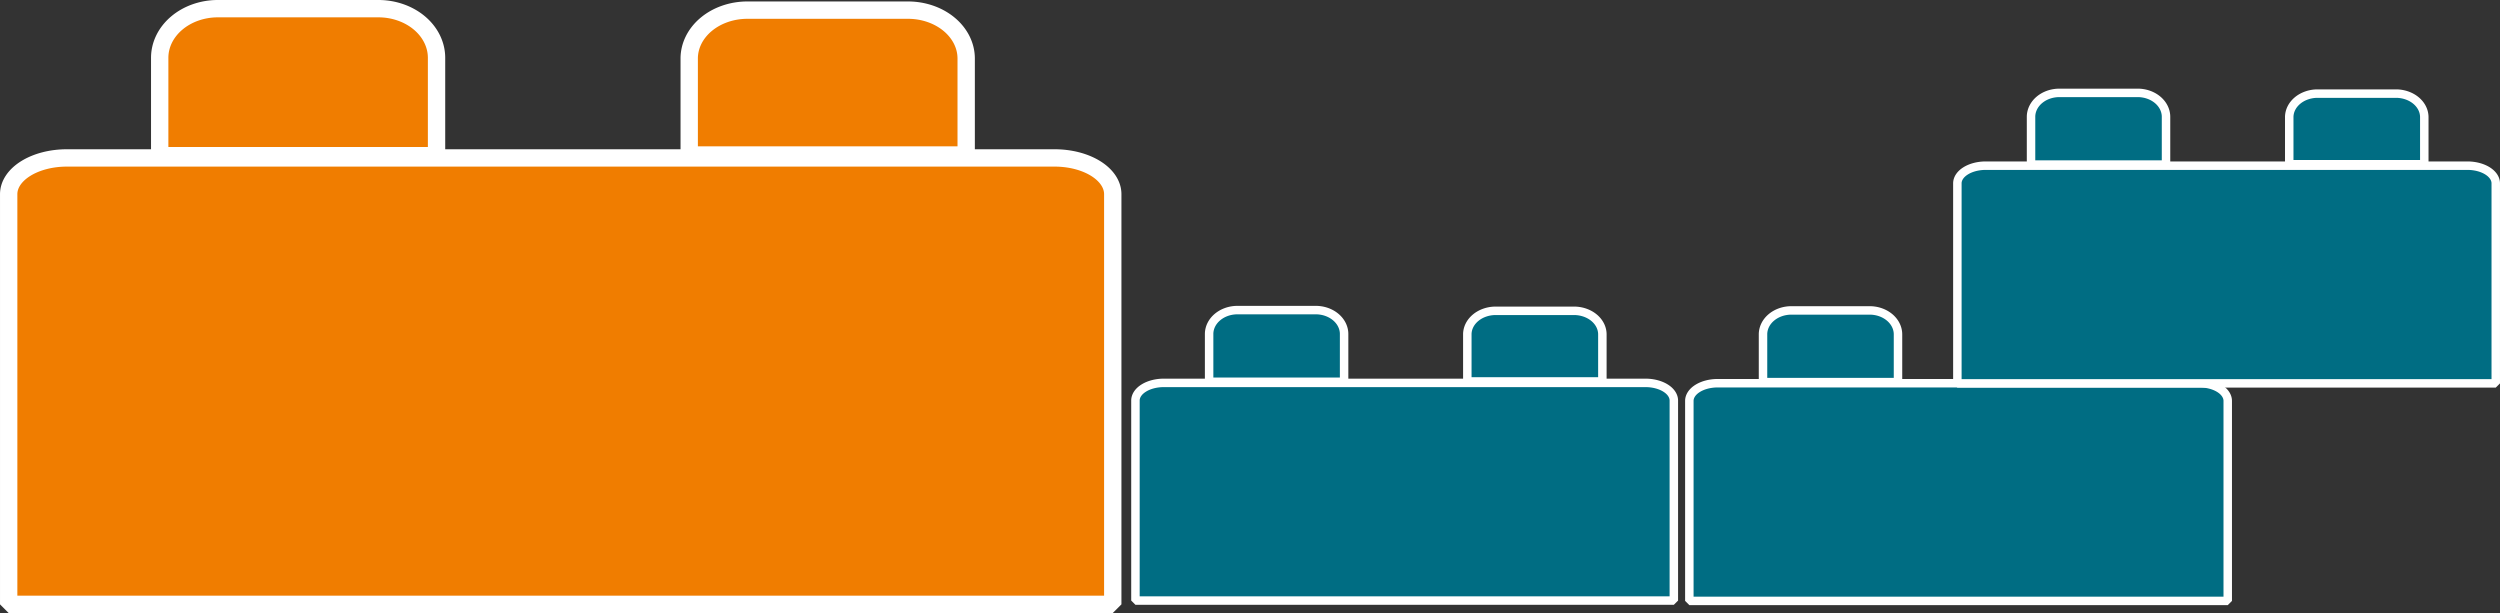 <?xml version="1.0" encoding="UTF-8" standalone="no"?>
<!-- Created with Inkscape (http://www.inkscape.org/) -->

<svg
   width="114.29mm"
   height="28.027mm"
   viewBox="0 0 114.29 28.027"
   version="1.1"
   id="svg1"
   inkscape:version="1.3.2 (091e20e, 2023-11-25, custom)"
   sodipodi:docname="icon_basisdaten.svg"
   xmlns:inkscape="http://www.inkscape.org/namespaces/inkscape"
   xmlns:sodipodi="http://sodipodi.sourceforge.net/DTD/sodipodi-0.dtd"
   xmlns="http://www.w3.org/2000/svg"
   xmlns:svg="http://www.w3.org/2000/svg">
  <rect x="0" y="0" width="114.29" height="28.027" fill="#333333" stroke="none"/>
  <sodipodi:namedview
     id="namedview1"
     pagecolor="#ffffff"
     bordercolor="#000000"
     borderopacity="0.25"
     inkscape:showpageshadow="2"
     inkscape:pageopacity="0.0"
     inkscape:pagecheckerboard="0"
     inkscape:deskcolor="#d1d1d1"
     inkscape:document-units="mm"
     inkscape:zoom="0.94163159"
     inkscape:cx="378.06718"
     inkscape:cy="57.878262"
     inkscape:window-width="2400"
     inkscape:window-height="1271"
     inkscape:window-x="2391"
     inkscape:window-y="-9"
     inkscape:window-maximized="1"
     inkscape:current-layer="layer1" />
  <defs
     id="defs1">
    <inkscape:path-effect
       effect="fillet_chamfer"
       id="path-effect9"
       is_visible="true"
       lpeversion="1"
       nodesatellites_param="F,0,1,1,0,2.646,0,1 @ F,0,0,1,0,2.646,0,1 @ F,0,0,1,0,0,0,1 @ F,0,0,1,0,0,0,1"
       radius="10"
       unit="px"
       method="auto"
       mode="F"
       chamfer_steps="1"
       flexible="false"
       use_knot_distance="true"
       apply_no_radius="true"
       apply_with_radius="true"
       only_selected="true"
       hide_knots="false" />
    <inkscape:path-effect
       effect="fillet_chamfer"
       id="path-effect8"
       is_visible="true"
       lpeversion="1"
       nodesatellites_param="F,0,0,1,0,0,0,1 @ F,0,0,1,0,0,0,1 @ F,0,0,1,0,0,0,1 @ F,0,0,1,0,0,0,1"
       radius="0"
       unit="px"
       method="auto"
       mode="F"
       chamfer_steps="1"
       flexible="false"
       use_knot_distance="true"
       apply_no_radius="true"
       apply_with_radius="true"
       only_selected="true"
       hide_knots="false" />
    <inkscape:path-effect
       effect="fillet_chamfer"
       id="path-effect7"
       is_visible="true"
       lpeversion="1"
       nodesatellites_param="F,0,1,1,0,2.646,0,1 @ F,0,0,1,0,2.646,0,1 @ F,0,0,1,0,0,0,1 @ F,0,0,1,0,0,0,1"
       radius="10"
       unit="px"
       method="auto"
       mode="F"
       chamfer_steps="1"
       flexible="false"
       use_knot_distance="true"
       apply_no_radius="true"
       apply_with_radius="true"
       only_selected="true"
       hide_knots="false" />
    <inkscape:path-effect
       effect="fillet_chamfer"
       id="path-effect6"
       is_visible="true"
       lpeversion="1"
       nodesatellites_param="F,0,0,1,0,0,0,1 @ F,0,0,1,0,0,0,1 @ F,0,0,1,0,0,0,1 @ F,0,0,1,0,0,0,1"
       radius="0"
       unit="px"
       method="auto"
       mode="F"
       chamfer_steps="1"
       flexible="false"
       use_knot_distance="true"
       apply_no_radius="true"
       apply_with_radius="true"
       only_selected="true"
       hide_knots="false" />
    <inkscape:path-effect
       effect="fillet_chamfer"
       id="path-effect5"
       is_visible="true"
       lpeversion="1"
       nodesatellites_param="F,0,0,1,0,0,0,1 @ F,0,0,1,0,0,0,1"
       radius="26"
       unit="px"
       method="auto"
       mode="F"
       chamfer_steps="1"
       flexible="false"
       use_knot_distance="true"
       apply_no_radius="true"
       apply_with_radius="true"
       only_selected="true"
       hide_knots="false" />
    <inkscape:path-effect
       effect="fillet_chamfer"
       id="path-effect4"
       is_visible="true"
       lpeversion="1"
       nodesatellites_param="F,0,0,1,0,2.91,0,1 @ F,0,0,1,0,2.91,0,1 @ F,0,0,1,0,2.91,0,1 @ F,0,0,1,0,2.91,0,1"
       radius="11"
       unit="px"
       method="auto"
       mode="F"
       chamfer_steps="1"
       flexible="false"
       use_knot_distance="true"
       apply_no_radius="true"
       apply_with_radius="true"
       only_selected="true"
       hide_knots="false" />
    <inkscape:path-effect
       effect="fillet_chamfer"
       id="path-effect3"
       is_visible="true"
       lpeversion="1"
       nodesatellites_param="F,0,0,1,0,0,0,1 @ F,0,0,1,0,0,0,1 @ F,0,0,1,0,0,0,1 @ F,0,0,1,0,0,0,1 @ F,0,0,1,0,0,0,1 @ F,0,0,1,0,0,0,1 @ F,0,0,1,0,0,0,1 @ F,0,0,1,0,0,0,1"
       radius="0"
       unit="px"
       method="auto"
       mode="F"
       chamfer_steps="1"
       flexible="false"
       use_knot_distance="true"
       apply_no_radius="true"
       apply_with_radius="true"
       only_selected="false"
       hide_knots="false" />
    <inkscape:path-effect
       effect="fillet_chamfer"
       id="path-effect7-0"
       is_visible="true"
       lpeversion="1"
       nodesatellites_param="F,0,1,1,0,2.646,0,1 @ F,0,0,1,0,2.646,0,1 @ F,0,0,1,0,0,0,1 @ F,0,0,1,0,0,0,1"
       radius="10"
       unit="px"
       method="auto"
       mode="F"
       chamfer_steps="1"
       flexible="false"
       use_knot_distance="true"
       apply_no_radius="true"
       apply_with_radius="true"
       only_selected="true"
       hide_knots="false" />
    <inkscape:path-effect
       effect="fillet_chamfer"
       id="path-effect9-9"
       is_visible="true"
       lpeversion="1"
       nodesatellites_param="F,0,1,1,0,2.646,0,1 @ F,0,0,1,0,2.646,0,1 @ F,0,0,1,0,0,0,1 @ F,0,0,1,0,0,0,1"
       radius="10"
       unit="px"
       method="auto"
       mode="F"
       chamfer_steps="1"
       flexible="false"
       use_knot_distance="true"
       apply_no_radius="true"
       apply_with_radius="true"
       only_selected="true"
       hide_knots="false" />
  </defs>
  <g
     inkscape:label="Ebene 1"
     inkscape:groupmode="layer"
     id="layer1"
     transform="translate(-39.751,-102.346)">
    <rect
       style="fill:none;fill-rule:evenodd;stroke-width:2;stroke-linecap:square;stroke-miterlimit:0"
       id="rect1"
       width="38.214"
       height="31.189"
       x="61.254"
       y="69.122"
       ry="0.165" />
    <rect
       style="fill:none;fill-rule:evenodd;stroke-width:2;stroke-linecap:square;stroke-miterlimit:0"
       id="rect2"
       width="69.122"
       height="74.461"
       x="73.337"
       y="58.445"
       ry="0.165" />
    <g
       id="g1">
      <path
         id="rect5-3"
         style="fill:#f07d00;fill-opacity:1;fill-rule:evenodd;stroke:#ffffff;stroke-width:0.793;stroke-linecap:butt;stroke-linejoin:miter;stroke-miterlimit:0;stroke-dasharray:none;stroke-opacity:1"
         d="m 49.712,102.742 a 2.661,2.247 0 0 0 -2.66,2.247 v 4.475 h 12.656 v -4.475 a 2.661,2.247 0 0 0 -2.661,-2.247 z m 24.209,0.067 a 2.662,2.213 0 0 0 -2.662,2.214 v 4.409 h 12.662 v -4.409 a 2.662,2.213 0 0 0 -2.662,-2.214 z m -31.116,6.757 a 2.657,1.657 0 0 0 -2.657,1.657 v 18.752 h 50.474 v -18.752 a 2.657,1.657 0 0 0 -2.657,-1.657 z" />
      <path
         id="rect5-0"
         style="fill:#006d83;fill-opacity:1;fill-rule:evenodd;stroke:#ffffff;stroke-width:0.387;stroke-linecap:butt;stroke-linejoin:miter;stroke-miterlimit:0;stroke-dasharray:none;stroke-opacity:1"
         d="m 96.324,116.522 a 1.297,1.096 0 0 0 -1.297,1.096 v 2.182 h 6.171 v -2.182 a 1.297,1.096 0 0 0 -1.298,-1.096 z m 11.805,0.033 a 1.298,1.079 0 0 0 -1.298,1.08 v 2.15 h 6.174 v -2.15 a 1.298,1.079 0 0 0 -1.298,-1.08 z m -15.174,3.295 a 1.296,0.808 0 0 0 -1.296,0.808 v 9.144 h 24.613 v -9.144 a 1.296,0.808 0 0 0 -1.296,-0.808 z" />
      <path
         id="rect5-0-4"
         style="fill:#006d83;fill-opacity:1;fill-rule:evenodd;stroke:#ffffff;stroke-width:0.387;stroke-linecap:butt;stroke-linejoin:miter;stroke-miterlimit:0;stroke-dasharray:none;stroke-opacity:1"
         d="m 121.646,116.537 a 1.297,1.096 0 0 0 -1.297,1.096 v 2.182 h 6.171 v -2.182 a 1.297,1.096 0 0 0 -1.298,-1.096 z m 11.805,0.033 a 1.298,1.079 0 0 0 -1.298,1.08 v 2.15 h 6.174 v -2.15 a 1.298,1.079 0 0 0 -1.298,-1.08 z m -15.174,3.295 a 1.296,0.808 0 0 0 -1.296,0.808 v 9.144 h 24.613 v -9.144 a 1.296,0.808 0 0 0 -1.296,-0.808 z" />
      <path
         id="rect5-0-3"
         style="fill:#006d83;fill-opacity:1;fill-rule:evenodd;stroke:#ffffff;stroke-width:0.387;stroke-linecap:butt;stroke-linejoin:miter;stroke-miterlimit:0;stroke-dasharray:none;stroke-opacity:1"
         d="m 133.899,106.592 a 1.297,1.096 0 0 0 -1.297,1.096 v 2.182 h 6.171 v -2.182 a 1.297,1.096 0 0 0 -1.298,-1.096 z m 11.805,0.033 a 1.298,1.079 0 0 0 -1.298,1.08 v 2.15 h 6.174 v -2.15 a 1.298,1.079 0 0 0 -1.298,-1.08 z m -15.174,3.295 a 1.296,0.808 0 0 0 -1.296,0.808 v 9.144 h 24.613 v -9.144 a 1.296,0.808 0 0 0 -1.296,-0.808 z" />
    </g>
  </g>
</svg>
